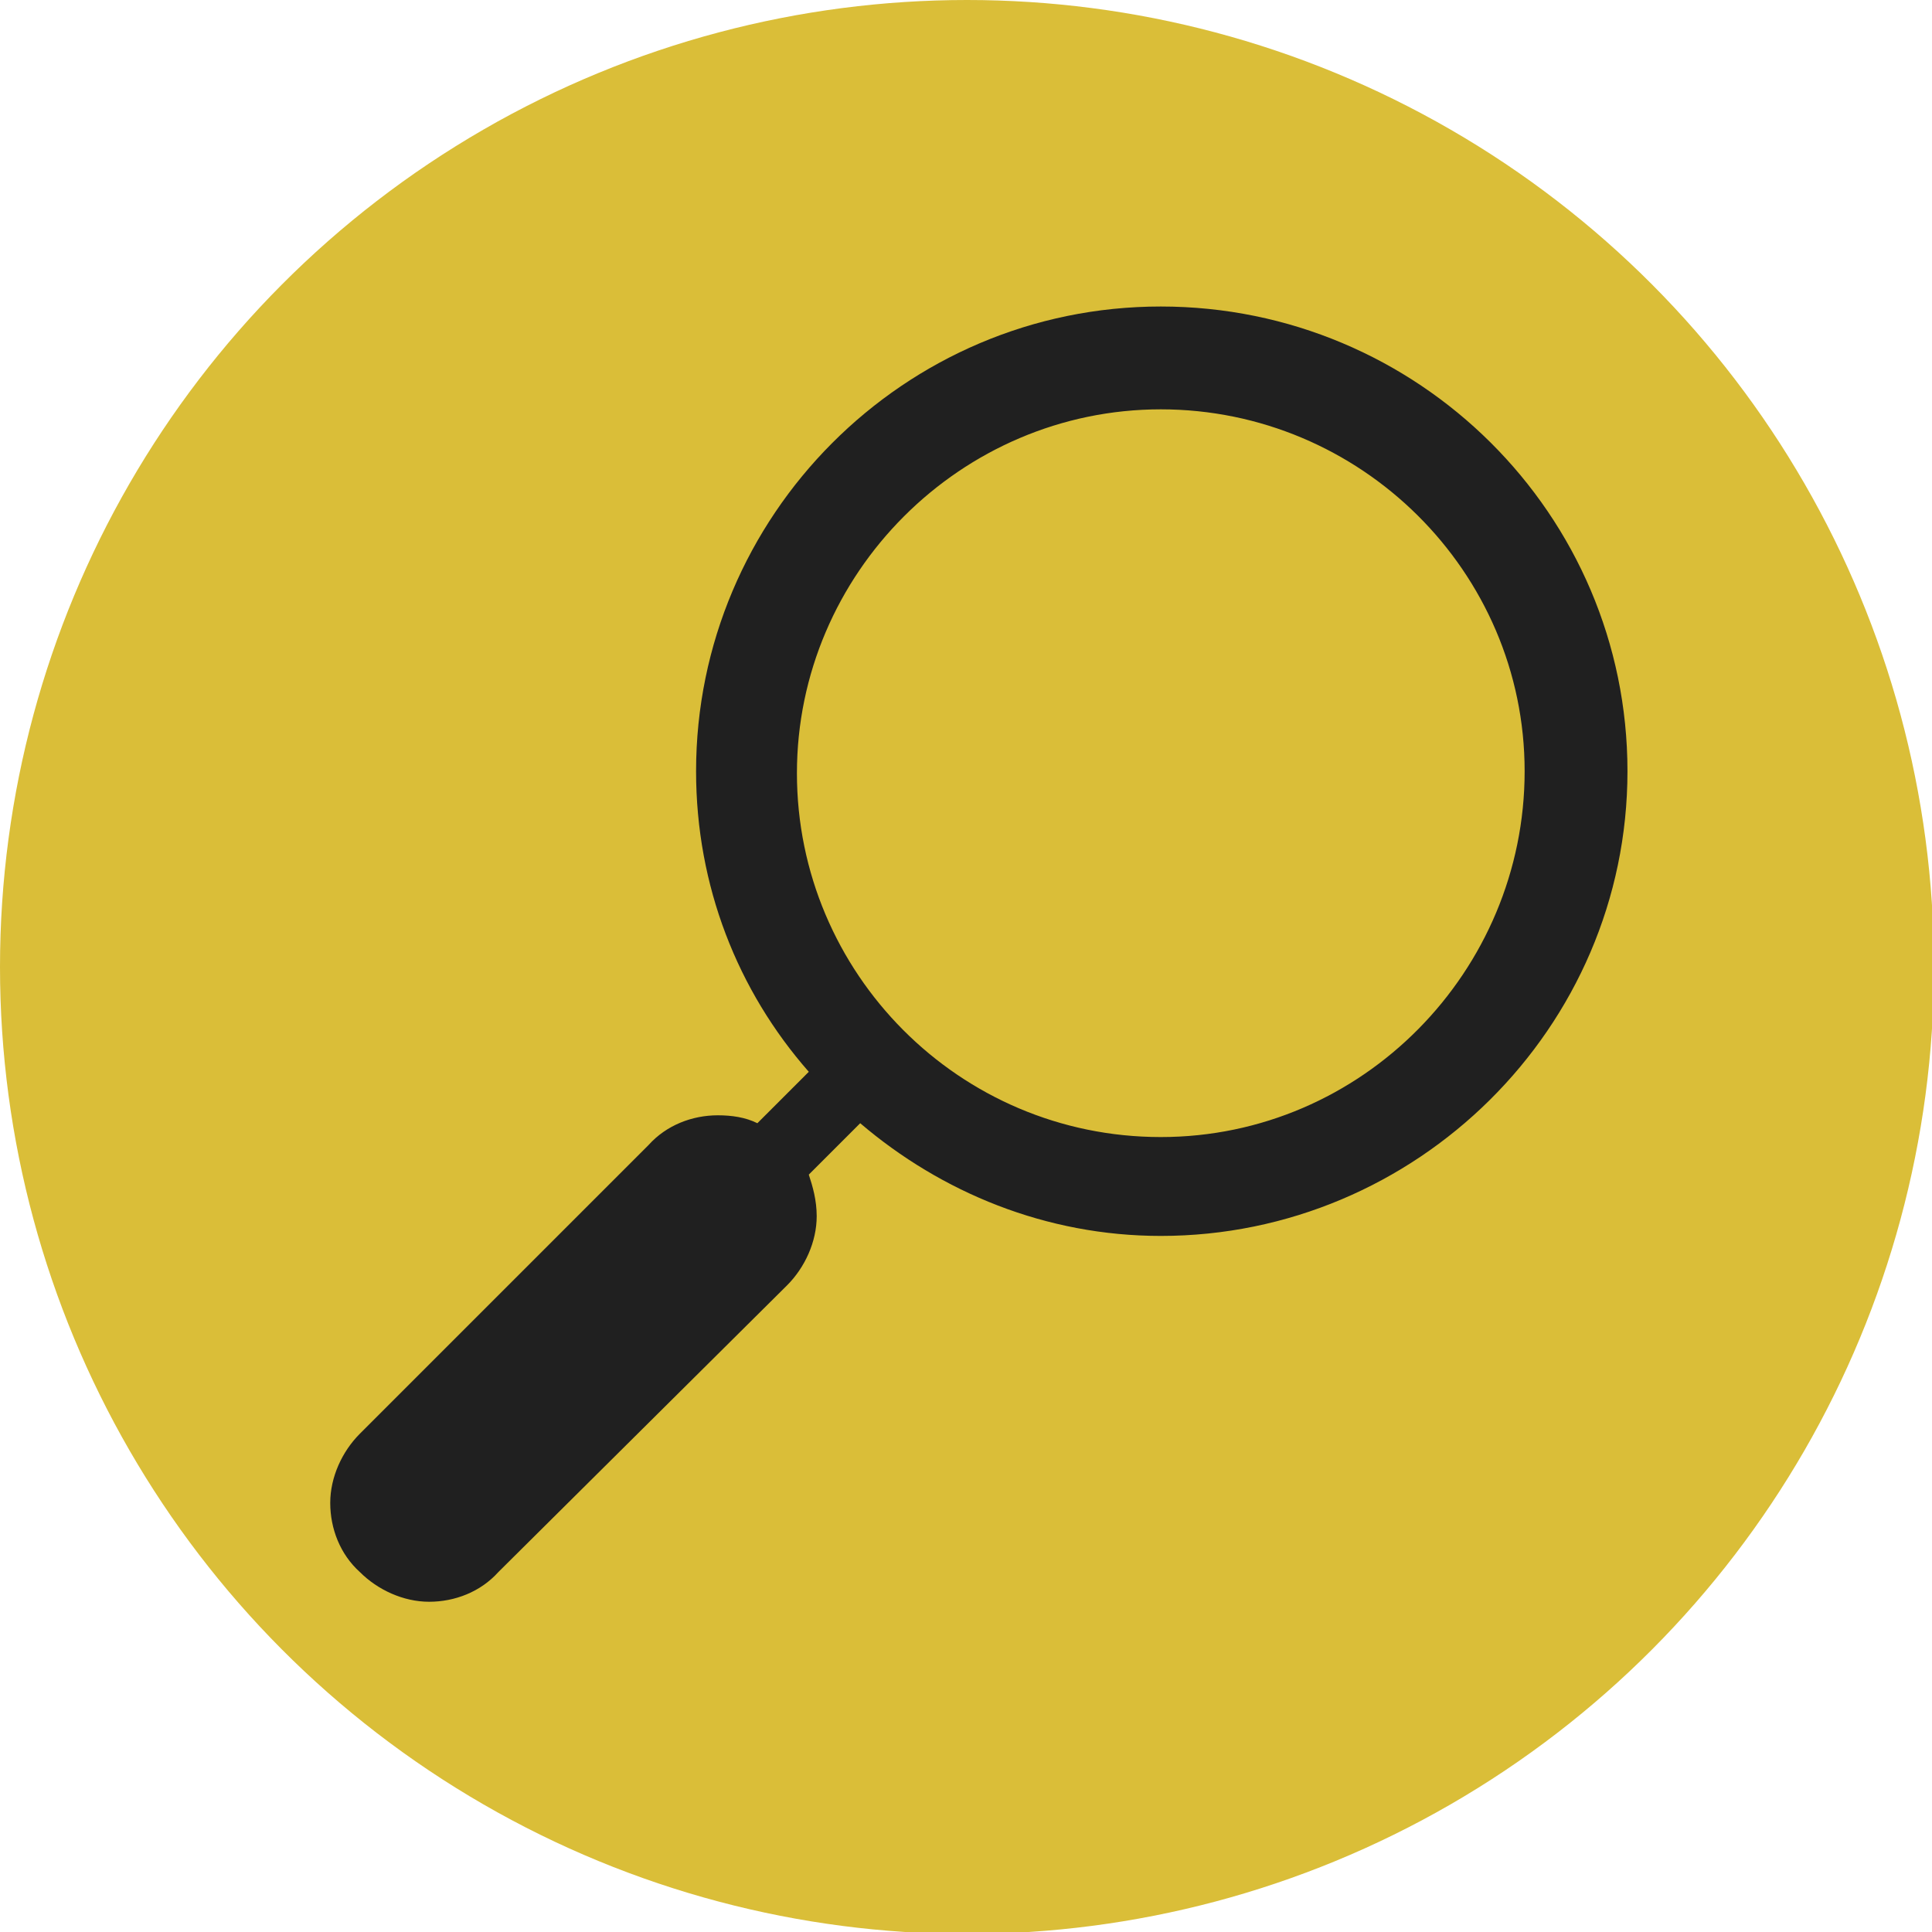 <?xml version="1.0" encoding="utf-8"?>
<!-- Generator: Adobe Illustrator 23.0.1, SVG Export Plug-In . SVG Version: 6.00 Build 0)  -->
<svg version="1.1" id="Layer_1" xmlns="http://www.w3.org/2000/svg" xmlns:xlink="http://www.w3.org/1999/xlink" x="0px" y="0px"
	 viewBox="0 0 97.7 97.7" style="enable-background:new 0 0 97.7 97.7;" xml:space="preserve">
<style type="text/css">
	.st0{fill:#DABE38;}
	.st1{fill:#202020;}
</style>
<circle class="st0" cx="48.9" cy="48.9" r="48.9"/>
<path class="st1" d="M58.7,15.5c-13,0-23.5,10.6-23.5,23.5c0,5.8,2.1,11.1,5.7,15.2l-2.6,2.6c-0.6-0.3-1.3-0.4-2-0.4
	c-1.3,0-2.6,0.5-3.5,1.5L18.2,72.5c-0.9,0.9-1.5,2.2-1.5,3.5s0.5,2.6,1.5,3.5c0.9,0.9,2.2,1.5,3.5,1.5s2.6-0.5,3.5-1.5L39.8,65
	c0.9-0.9,1.5-2.2,1.5-3.5c0-0.8-0.2-1.5-0.4-2.1l2.6-2.6c4.1,3.5,9.4,5.7,15.2,5.7C71.6,62.5,82.3,52,82.3,39S71.7,15.5,58.7,15.5z
	 M58.7,57.5c-10.2,0-18.4-8.3-18.4-18.4c0-10.1,8.3-18.4,18.4-18.4c10.1,0,18.4,8.2,18.4,18.3C77.1,49.1,68.9,57.5,58.7,57.5z"/>
<title>adwords</title>
</svg>
